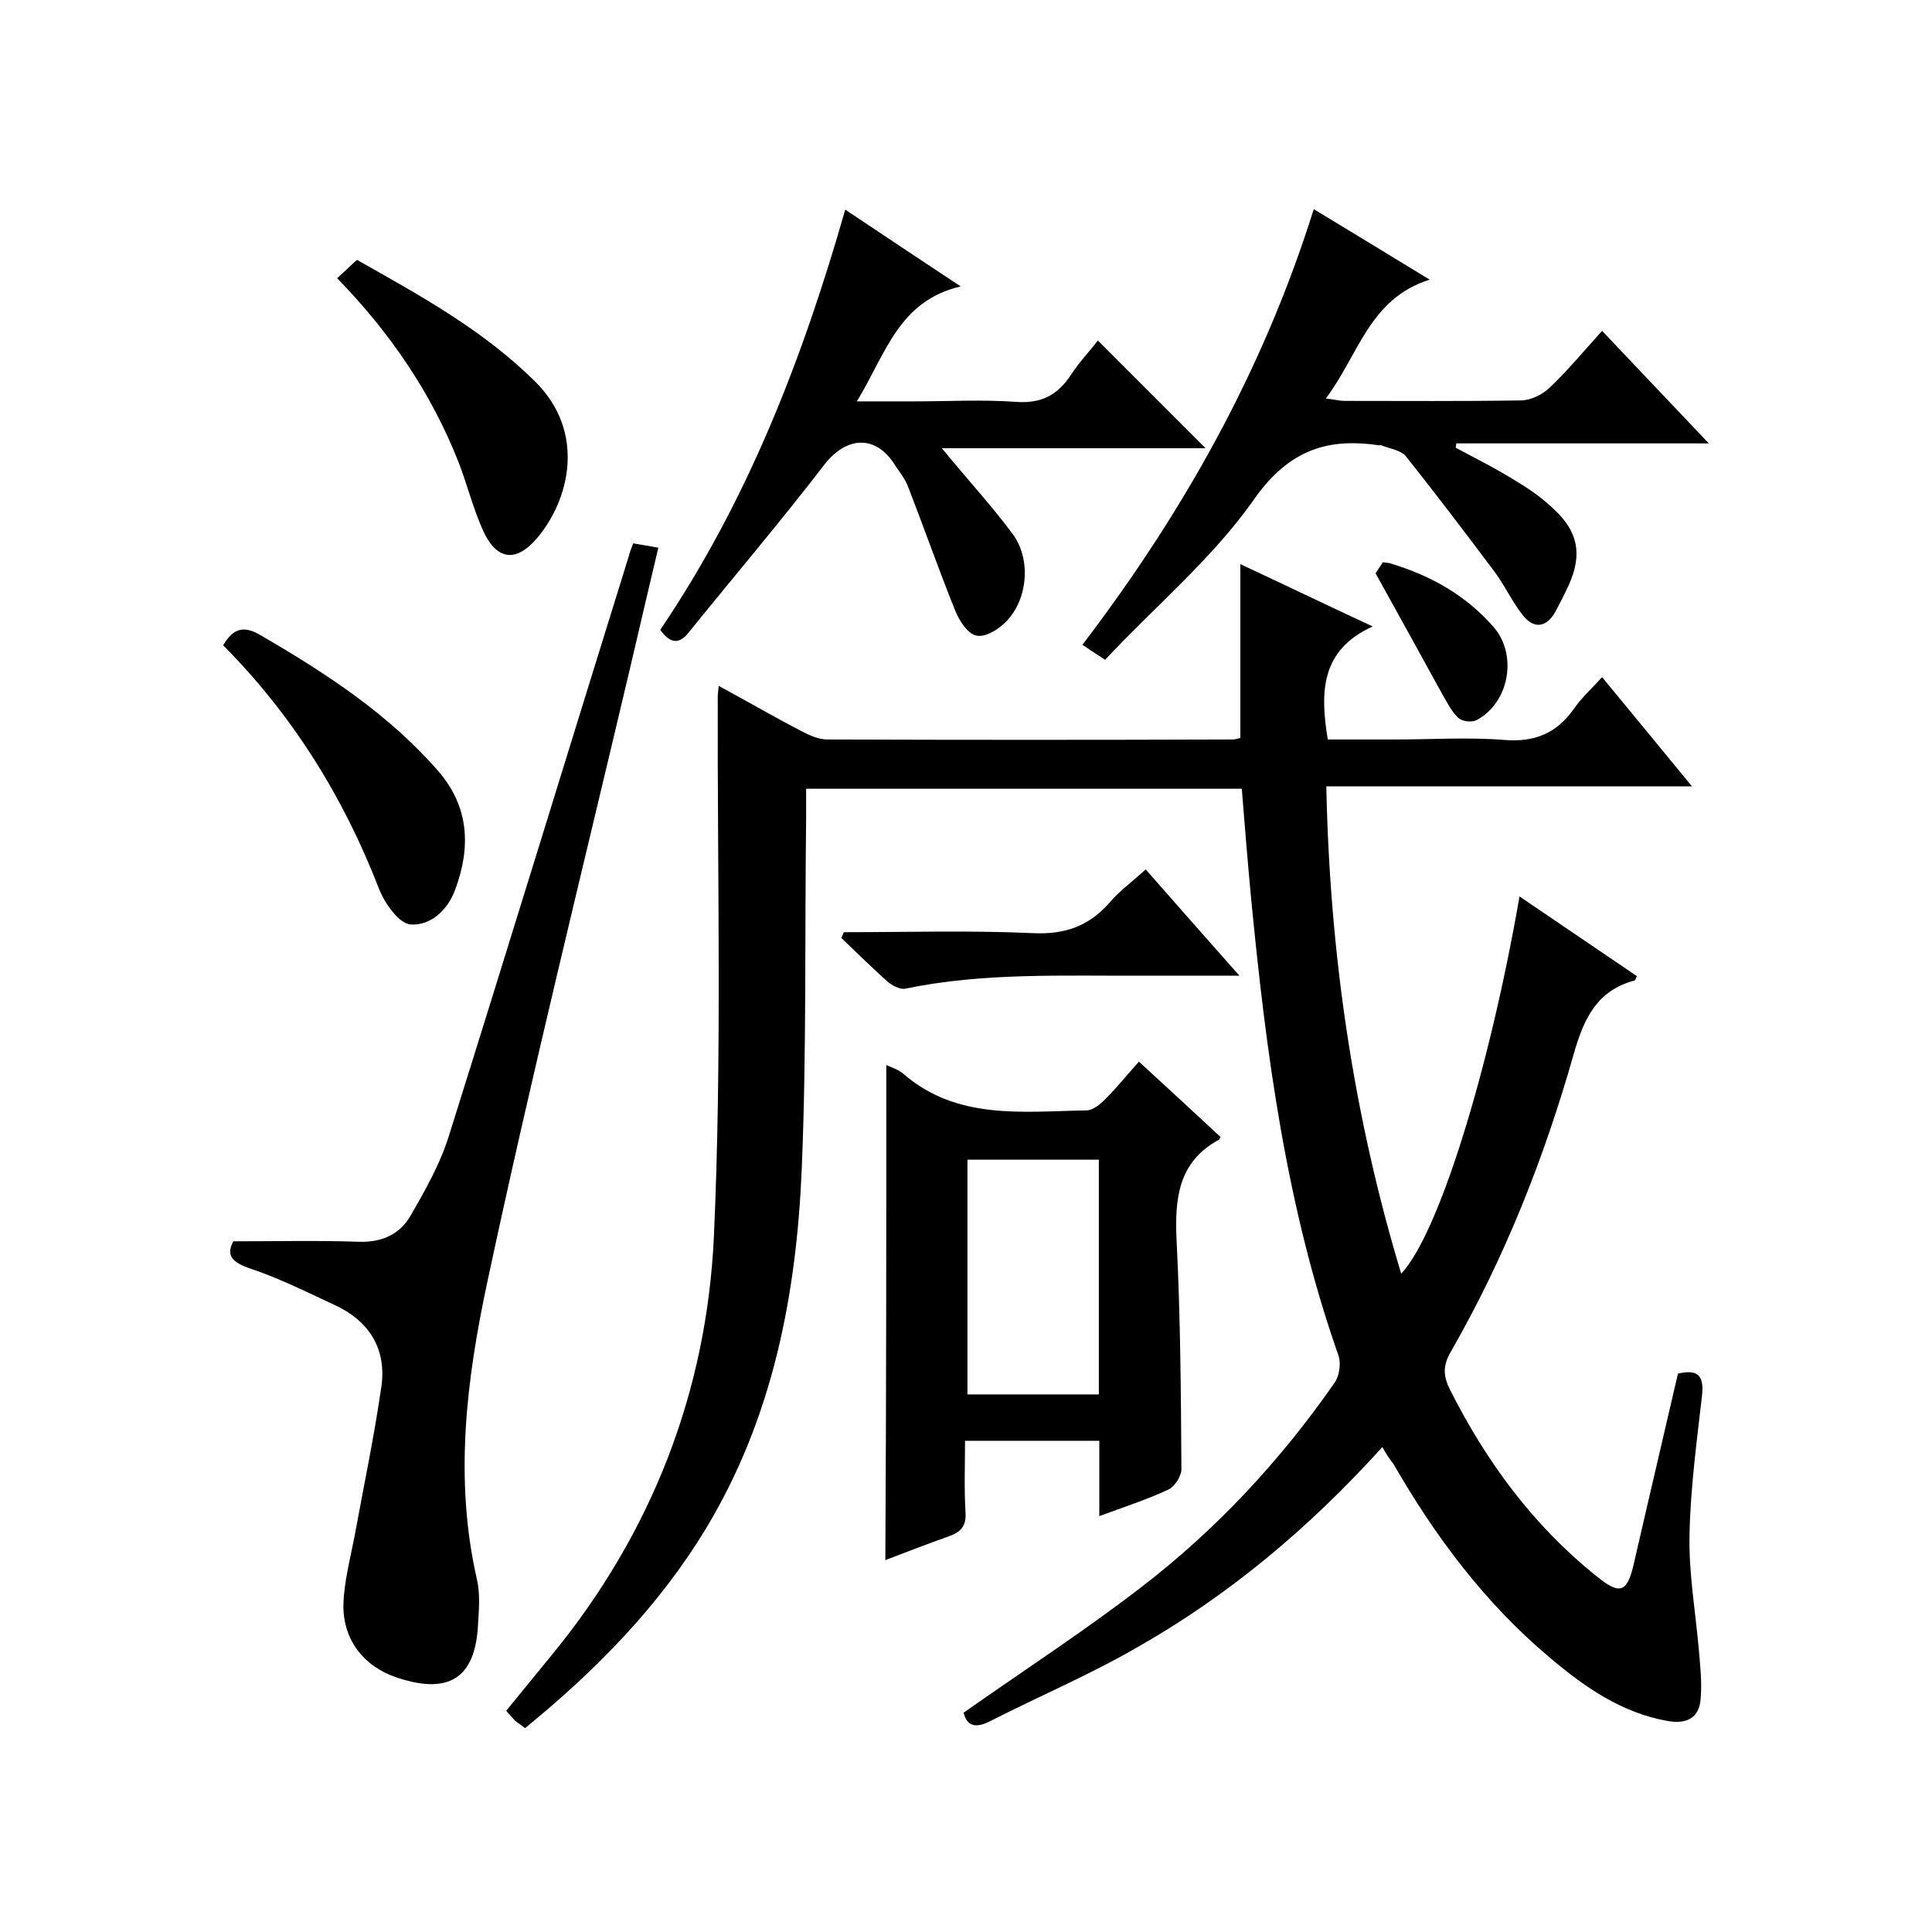 <svg enable-background="new 0 0 400 400" viewBox="0 0 400 400" xmlns="http://www.w3.org/2000/svg"><path d="m286.2 299.6c-15.2 16.8-31.9 30.8-51 41.6-9.7 5.6-20.1 10-30.1 15.1-3.1 1.6-4.9 1.1-5.6-1.7 12.5-8.8 25-16.9 36.8-26 15.5-11.9 28.8-26.2 40-42.3 1-1.4 1.4-4.1.8-5.7-10.8-30.7-15-62.7-18.1-94.9-.7-7.4-1.3-14.9-1.9-22.4-30.1 0-59.9 0-90.2 0v6.1c-.3 24.2.1 48.3-.9 72.5-1.1 26.2-6 51.6-19.8 74.5-9.8 16.2-22.8 29.4-37.5 41.4-.7-.6-1.4-1-2-1.5-.6-.6-1.1-1.2-1.9-2.1 3.2-3.9 6.3-7.7 9.4-11.5 20.7-25.2 32.1-54.5 33.6-86.6 1.7-37.2.7-74.6.8-111.9 0-.5.1-1 .2-2.2 5.9 3.2 11.4 6.4 17 9.3 1.7.9 3.6 1.8 5.5 1.8 28 .1 56 .1 84 0 .5 0 .9-.2 1.5-.3 0-11.8 0-23.5 0-36 8.8 4.1 17.5 8.3 27.4 12.9-10.8 4.9-10.9 13.6-9.3 23.4h14.1c7.5 0 15-.5 22.5.1 6.3.5 10.8-1.4 14.4-6.5 1.6-2.3 3.7-4.2 5.8-6.5 6.2 7.5 12.1 14.7 18.6 22.6-25.5 0-50.3 0-75.7 0 .7 34.7 5.6 68.1 15.5 100.9 7.6-8 18.1-41.3 24.5-78.1 8.3 5.6 16.3 11.1 24.3 16.5-.3.5-.3.9-.5.9-7.8 2.1-10.5 7.9-12.6 15.3-6.1 21.5-14.3 42.2-25.5 61.7-1.6 2.8-1.5 4.9-.1 7.7 7.5 14.9 17.2 28.1 30.3 38.6 4.9 4 6.4 3.5 7.8-2.7 3-13.1 6.1-26.2 9.1-39.2 4.2-1 5.4.5 5 4.4-1.1 9.6-2.4 19.2-2.6 28.8-.2 7.9 1.2 15.8 1.9 23.7.3 3.5.7 7 .4 10.4-.3 4.1-3 5.3-6.9 4.6-9.5-1.7-17.1-7-24.2-13-13.5-11.3-23.8-25.1-32.5-40.2-.8-1-1.4-1.9-2.3-3.5z"/><path d="m48.3 257c9 0 17.6-.2 26.2.1 4.7.1 8.3-1.6 10.5-5.4 3-5.2 6-10.5 7.8-16.1 12.6-40.1 24.9-80.3 37.4-120.5.2-.8.5-1.6.9-2.6 1.6.3 3.1.5 5.2.9-2 8.4-3.9 16.6-5.8 24.7-10 42.4-20.5 84.7-29.6 127.3-4.3 20.1-6.9 40.7-2.2 61.4.7 2.9.5 6 .3 9-.4 10.6-5 15.5-16.9 11.5-6.8-2.3-11.1-7.8-11-15 .1-4.7 1.4-9.5 2.3-14.2 1.9-10.4 4.1-20.8 5.6-31.3 1-7.8-2.8-13.5-9.9-16.7-5.8-2.7-11.6-5.6-17.7-7.6-4.1-1.5-4.3-3.1-3.1-5.5z"/><path d="m183.5 220.5c1.3.6 2.6 1 3.5 1.8 11.2 9.7 24.8 7.8 37.9 7.6 1.4 0 2.9-1.3 4-2.4 2.3-2.3 4.4-4.9 6.9-7.7 5.8 5.3 11.4 10.5 16.9 15.6-.2.4-.3.6-.4.6-8.4 4.6-9.1 12.2-8.7 20.8.8 15.8.9 31.6 1 47.4 0 1.4-1.4 3.6-2.7 4.2-4.5 2.1-9.2 3.6-14.3 5.5 0-5.5 0-10.4 0-15.6-9.3 0-18.2 0-27.8 0 0 4.9-.2 9.9.1 14.8.2 2.9-1 4.1-3.5 5-4.3 1.5-8.6 3.2-13.1 4.9.2-34.2.2-68.1.2-102.5zm16.8 19.6v48.6h27.2c0-16.4 0-32.4 0-48.6-9.2 0-18 0-27.2 0z"/><path d="m228.8 136.6c-2.3-1.5-3.4-2.2-4.7-3.1 20.8-27.3 37.4-56.7 47.9-90.2 7.9 4.8 15.5 9.4 24 14.6-12.5 3.9-14.7 15.6-21.5 24.6 1.8.2 2.8.5 3.9.5 12.2 0 24.3.1 36.5-.1 2 0 4.4-1.2 5.9-2.6 3.7-3.5 7-7.5 10.9-11.8 7.3 7.7 14.3 15.1 22.1 23.3-18 0-35.2 0-52.3 0 0 .3-.1.6-.1.9 4.3 2.3 8.7 4.5 12.8 7.1 2.7 1.6 5.3 3.5 7.6 5.7 4.9 4.6 5.8 9.2 3.1 15.4-.9 2-1.9 3.9-2.9 5.8-1.8 3.2-4.4 3.6-6.7.7s-3.8-6.3-6-9.2c-6-8-12-15.9-18.2-23.7-1-1.3-3.4-1.6-5.1-2.3-.1-.1-.3 0-.5 0-11.3-1.7-19.2 1.4-26.3 11.8-8.5 11.9-20.1 21.6-30.4 32.6z"/><path d="m136.7 130.4c18-26.6 29.4-55.9 38.3-87 7.9 5.3 15.3 10.2 23.9 15.9-12.9 3-15.5 14-21.5 23.8h11.9c7 0 14-.4 21 .1 5.3.4 8.7-1.4 11.5-5.7 1.7-2.6 3.9-4.9 5.5-7 7.2 7.2 14.2 14.2 22.3 22.3-18.5 0-36.4 0-54.6 0 5.5 6.7 10.4 12 14.7 17.8 3.8 5.2 3.1 13.4-1.3 18-1.5 1.6-4.3 3.4-6.2 3-1.8-.3-3.6-3.1-4.4-5.1-3.4-8.4-6.4-17-9.7-25.5-.6-1.7-1.8-3.2-2.8-4.7-4-6.4-10.1-6-14.7 0-9 11.7-18.6 23-27.9 34.5-1.9 2.5-3.8 2.7-6-.4z"/><path d="m46.2 133.6c2.2-3.7 4.4-4.1 7.9-2 13.4 7.8 26.3 16.2 36.6 28 6.5 7.5 6.8 15.9 3.5 24.7-1.6 4.3-5.2 7.4-9.2 7.1-2.4-.2-5.3-4.3-6.5-7.3-7.3-18.9-17.8-35.9-32.3-50.5z"/><path d="m69.8 57.6c1.5-1.4 2.7-2.5 4.1-3.8 13.1 7.4 26.1 14.5 36.9 25.2 10.6 10.5 7.1 24.5.4 32.4-4.4 5.2-8.5 4.6-11.3-1.8-2-4.5-3.2-9.4-5-14-5.6-14.2-14.1-26.7-25.1-38z"/><path d="m174.7 193c13.1 0 26.2-.4 39.2.2 6.5.3 11.5-1.4 15.8-6.3 2.1-2.5 4.8-4.4 7.5-6.9 6.4 7.3 12.5 14.2 19.4 22-7.3 0-13.5 0-19.8 0-16.5.1-33.1-.7-49.4 2.7-1.1.2-2.8-.7-3.8-1.6-3.2-2.9-6.3-5.9-9.4-8.9.2-.4.3-.8.5-1.2z"/><path d="m284.8 118.7s.7-1.1 1.5-2.3c.5.1 1 .1 1.4.2 8.4 2.5 15.8 6.6 21.6 13.3 4.9 5.7 3.2 15.6-3.6 19.2-1 .5-3 .3-3.8-.5-1.4-1.3-2.3-3.2-3.3-4.9-4.4-8-8.8-16-13.8-25z"/></svg>